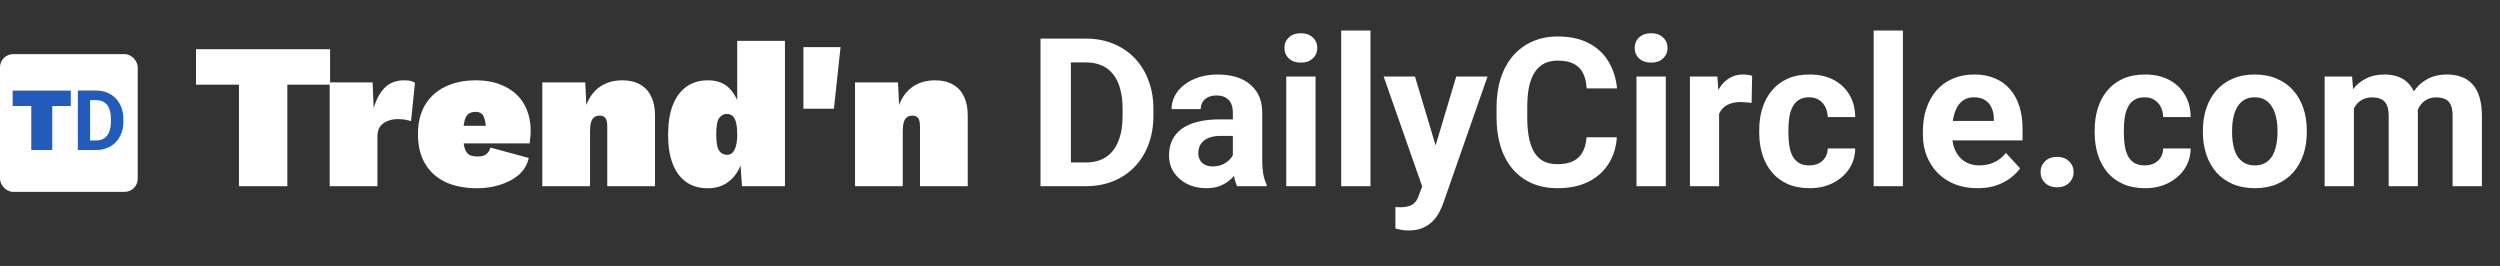<svg width="94" height="10" viewBox="0 0 94 10" fill="none" xmlns="http://www.w3.org/2000/svg">
<rect x="0" y="0" width="94" height="10" fill="#333333" stroke="none"/>
<path d="M12.411 1.849V3.184H10.804V7H8.985V3.184H7.37V1.849H12.411ZM12.396 7V3.098H14.011L14.05 4.074C14.139 3.751 14.274 3.496 14.456 3.309C14.643 3.116 14.89 3.02 15.197 3.02C15.317 3.02 15.408 3.03 15.47 3.051C15.533 3.072 15.577 3.093 15.603 3.114L15.455 4.557C15.408 4.537 15.34 4.518 15.252 4.503C15.164 4.487 15.067 4.479 14.963 4.479C14.807 4.479 14.672 4.505 14.557 4.557C14.443 4.604 14.352 4.674 14.284 4.768C14.222 4.862 14.191 4.981 14.191 5.127V7H12.396ZM17.947 7.078C17.479 7.078 17.078 7 16.745 6.844C16.412 6.683 16.157 6.451 15.98 6.149C15.803 5.848 15.715 5.481 15.715 5.049C15.715 4.617 15.803 4.25 15.98 3.949C16.162 3.647 16.415 3.418 16.737 3.262C17.065 3.101 17.445 3.02 17.877 3.02C18.319 3.02 18.694 3.101 19 3.262C19.313 3.418 19.549 3.639 19.711 3.925C19.872 4.211 19.953 4.544 19.953 4.924C19.953 5.007 19.947 5.093 19.937 5.182C19.932 5.27 19.924 5.34 19.913 5.392H16.87V4.729H19.133L18.282 5.065C18.282 4.784 18.256 4.57 18.204 4.425C18.158 4.279 18.051 4.206 17.884 4.206C17.775 4.206 17.684 4.232 17.611 4.284C17.544 4.336 17.494 4.427 17.463 4.557C17.432 4.682 17.416 4.857 17.416 5.08C17.416 5.304 17.437 5.476 17.479 5.595C17.52 5.71 17.58 5.788 17.658 5.829C17.741 5.866 17.845 5.884 17.97 5.884C18.106 5.884 18.21 5.855 18.282 5.798C18.36 5.736 18.413 5.653 18.439 5.548L19.882 5.939C19.825 6.194 19.698 6.407 19.5 6.579C19.302 6.745 19.065 6.87 18.79 6.953C18.519 7.036 18.238 7.078 17.947 7.078ZM20.39 7V3.098H22.006L22.084 4.752L21.904 4.557C21.941 4.235 22.021 3.959 22.146 3.73C22.271 3.501 22.437 3.327 22.645 3.207C22.859 3.082 23.111 3.02 23.402 3.02C23.663 3.02 23.884 3.072 24.066 3.176C24.248 3.275 24.386 3.423 24.479 3.621C24.578 3.813 24.628 4.05 24.628 4.331V7H22.833V4.776C22.833 4.609 22.809 4.498 22.762 4.44C22.716 4.378 22.645 4.347 22.552 4.347C22.469 4.347 22.398 4.367 22.341 4.409C22.289 4.446 22.25 4.508 22.224 4.596C22.198 4.685 22.185 4.799 22.185 4.94V7H20.39ZM26.611 7.078C26.293 7.078 26.023 7 25.799 6.844C25.575 6.683 25.406 6.454 25.292 6.157C25.177 5.855 25.12 5.494 25.12 5.072C25.12 4.635 25.177 4.266 25.292 3.964C25.412 3.657 25.583 3.423 25.807 3.262C26.031 3.101 26.301 3.02 26.619 3.02C26.998 3.02 27.29 3.145 27.493 3.395C27.695 3.639 27.823 3.949 27.875 4.323L27.719 4.557V1.537H29.514V7H27.898L27.789 5.424L27.992 5.65C27.961 5.926 27.885 6.173 27.766 6.391C27.651 6.605 27.495 6.774 27.297 6.899C27.105 7.018 26.876 7.078 26.611 7.078ZM27.337 5.822C27.42 5.822 27.487 5.796 27.539 5.744C27.597 5.686 27.641 5.601 27.672 5.486C27.703 5.372 27.719 5.226 27.719 5.049C27.719 4.883 27.706 4.742 27.68 4.628C27.654 4.513 27.612 4.427 27.555 4.37C27.498 4.313 27.425 4.284 27.337 4.284C27.212 4.284 27.113 4.336 27.04 4.44C26.967 4.539 26.931 4.742 26.931 5.049C26.931 5.356 26.967 5.561 27.04 5.666C27.113 5.77 27.212 5.822 27.337 5.822ZM31.605 1.771L31.355 4.089H30.208V1.771H31.605ZM32.149 7V3.098H33.765L33.843 4.752L33.663 4.557C33.7 4.235 33.78 3.959 33.905 3.73C34.03 3.501 34.197 3.327 34.405 3.207C34.618 3.082 34.87 3.02 35.162 3.02C35.422 3.02 35.643 3.072 35.825 3.176C36.007 3.275 36.145 3.423 36.239 3.621C36.337 3.813 36.387 4.05 36.387 4.331V7H34.592V4.776C34.592 4.609 34.569 4.498 34.522 4.44C34.475 4.378 34.405 4.347 34.311 4.347C34.228 4.347 34.157 4.367 34.1 4.409C34.048 4.446 34.009 4.508 33.983 4.596C33.957 4.685 33.944 4.799 33.944 4.94V7H32.149ZM40.826 7H39.618L39.626 6.108H40.826C41.126 6.108 41.379 6.041 41.585 5.906C41.79 5.769 41.945 5.57 42.049 5.308C42.156 5.046 42.209 4.73 42.209 4.359V4.089C42.209 3.804 42.179 3.554 42.118 3.338C42.06 3.122 41.972 2.941 41.855 2.793C41.738 2.646 41.595 2.535 41.425 2.462C41.254 2.385 41.059 2.347 40.838 2.347H39.596V1.452H40.838C41.209 1.452 41.548 1.515 41.855 1.642C42.165 1.767 42.433 1.946 42.659 2.18C42.885 2.413 43.059 2.693 43.181 3.018C43.306 3.341 43.368 3.7 43.368 4.096V4.359C43.368 4.753 43.306 5.113 43.181 5.438C43.059 5.763 42.885 6.042 42.659 6.276C42.436 6.507 42.168 6.686 41.855 6.813C41.545 6.938 41.202 7 40.826 7ZM40.266 1.452V7H39.123V1.452H40.266ZM46.355 6.07V4.234C46.355 4.101 46.334 3.988 46.291 3.894C46.247 3.798 46.18 3.723 46.089 3.67C46 3.616 45.884 3.59 45.742 3.59C45.62 3.59 45.514 3.611 45.425 3.654C45.337 3.695 45.268 3.755 45.22 3.833C45.172 3.91 45.147 4 45.147 4.104H44.05C44.05 3.929 44.091 3.762 44.172 3.605C44.253 3.447 44.371 3.309 44.526 3.19C44.681 3.068 44.865 2.972 45.079 2.904C45.295 2.835 45.536 2.801 45.803 2.801C46.123 2.801 46.407 2.854 46.656 2.961C46.905 3.068 47.101 3.228 47.243 3.441C47.388 3.654 47.46 3.921 47.46 4.241V6.005C47.46 6.232 47.474 6.417 47.502 6.562C47.53 6.704 47.571 6.829 47.624 6.935V7H46.515C46.462 6.888 46.421 6.749 46.393 6.581C46.368 6.411 46.355 6.24 46.355 6.07ZM46.5 4.489L46.508 5.11H45.894C45.749 5.11 45.624 5.127 45.517 5.16C45.41 5.193 45.323 5.24 45.254 5.301C45.185 5.359 45.135 5.428 45.102 5.506C45.071 5.585 45.056 5.671 45.056 5.765C45.056 5.859 45.078 5.944 45.121 6.021C45.164 6.094 45.226 6.153 45.307 6.196C45.389 6.237 45.484 6.257 45.593 6.257C45.758 6.257 45.902 6.224 46.024 6.158C46.146 6.092 46.24 6.011 46.306 5.914C46.374 5.817 46.41 5.726 46.412 5.64L46.702 6.105C46.661 6.209 46.605 6.317 46.534 6.428C46.466 6.54 46.378 6.646 46.272 6.745C46.165 6.841 46.036 6.921 45.887 6.985C45.737 7.046 45.559 7.076 45.353 7.076C45.092 7.076 44.854 7.024 44.641 6.92C44.43 6.813 44.262 6.667 44.138 6.482C44.016 6.294 43.955 6.08 43.955 5.842C43.955 5.626 43.995 5.434 44.077 5.266C44.158 5.099 44.277 4.958 44.435 4.843C44.595 4.726 44.794 4.639 45.033 4.58C45.272 4.519 45.549 4.489 45.864 4.489H46.5ZM49.465 2.877V7H48.363V2.877H49.465ZM48.295 1.802C48.295 1.642 48.351 1.51 48.462 1.406C48.574 1.302 48.724 1.25 48.912 1.25C49.098 1.25 49.246 1.302 49.358 1.406C49.472 1.51 49.529 1.642 49.529 1.802C49.529 1.963 49.472 2.095 49.358 2.199C49.246 2.303 49.098 2.355 48.912 2.355C48.724 2.355 48.574 2.303 48.462 2.199C48.351 2.095 48.295 1.963 48.295 1.802ZM51.53 1.147V7H50.429V1.147H51.53ZM53.66 6.535L54.754 2.877H55.931L54.273 7.621C54.238 7.725 54.19 7.837 54.129 7.956C54.07 8.076 53.99 8.189 53.889 8.296C53.79 8.405 53.664 8.494 53.511 8.562C53.361 8.631 53.177 8.665 52.959 8.665C52.855 8.665 52.77 8.659 52.704 8.646C52.638 8.633 52.559 8.616 52.467 8.593V7.789C52.495 7.789 52.525 7.789 52.555 7.789C52.585 7.791 52.615 7.793 52.643 7.793C52.787 7.793 52.906 7.776 52.997 7.743C53.088 7.71 53.162 7.659 53.218 7.591C53.274 7.525 53.318 7.438 53.351 7.332L53.66 6.535ZM53.203 2.877L54.098 5.864L54.254 7.027L53.508 7.107L52.025 2.877H53.203ZM59.654 5.16H60.793C60.77 5.533 60.667 5.864 60.485 6.154C60.304 6.444 60.051 6.67 59.726 6.832C59.404 6.995 59.015 7.076 58.56 7.076C58.205 7.076 57.886 7.015 57.604 6.893C57.322 6.769 57.081 6.591 56.88 6.36C56.682 6.129 56.531 5.849 56.426 5.522C56.322 5.194 56.27 4.827 56.27 4.42V4.035C56.27 3.629 56.324 3.262 56.43 2.934C56.539 2.604 56.694 2.323 56.895 2.092C57.098 1.861 57.341 1.683 57.623 1.559C57.905 1.434 58.22 1.372 58.568 1.372C59.03 1.372 59.42 1.456 59.738 1.623C60.058 1.791 60.306 2.022 60.481 2.317C60.659 2.612 60.765 2.947 60.801 3.323H59.658C59.645 3.099 59.601 2.91 59.524 2.755C59.448 2.598 59.333 2.479 59.178 2.401C59.025 2.319 58.822 2.279 58.568 2.279C58.377 2.279 58.211 2.314 58.069 2.385C57.926 2.457 57.807 2.565 57.711 2.709C57.614 2.854 57.542 3.037 57.493 3.258C57.448 3.477 57.425 3.733 57.425 4.028V4.42C57.425 4.707 57.446 4.96 57.489 5.179C57.533 5.395 57.599 5.577 57.688 5.727C57.779 5.875 57.896 5.986 58.038 6.063C58.183 6.136 58.357 6.173 58.56 6.173C58.799 6.173 58.996 6.135 59.151 6.059C59.306 5.983 59.424 5.87 59.505 5.72C59.589 5.57 59.639 5.383 59.654 5.16ZM62.634 2.877V7H61.532V2.877H62.634ZM61.464 1.802C61.464 1.642 61.52 1.51 61.632 1.406C61.743 1.302 61.893 1.25 62.081 1.25C62.267 1.25 62.415 1.302 62.527 1.406C62.641 1.51 62.699 1.642 62.699 1.802C62.699 1.963 62.641 2.095 62.527 2.199C62.415 2.303 62.267 2.355 62.081 2.355C61.893 2.355 61.743 2.303 61.632 2.199C61.52 2.095 61.464 1.963 61.464 1.802ZM64.638 3.776V7H63.541V2.877H64.573L64.638 3.776ZM65.88 2.85L65.861 3.868C65.808 3.86 65.743 3.854 65.667 3.849C65.593 3.841 65.526 3.837 65.465 3.837C65.31 3.837 65.175 3.858 65.061 3.898C64.949 3.936 64.855 3.994 64.779 4.07C64.705 4.146 64.65 4.239 64.611 4.348C64.576 4.457 64.555 4.582 64.55 4.721L64.329 4.653C64.329 4.386 64.356 4.141 64.409 3.917C64.463 3.691 64.54 3.494 64.642 3.327C64.746 3.159 64.873 3.029 65.023 2.938C65.173 2.847 65.344 2.801 65.537 2.801C65.598 2.801 65.66 2.806 65.724 2.816C65.787 2.824 65.84 2.835 65.88 2.85ZM68.025 6.219C68.16 6.219 68.28 6.193 68.384 6.143C68.488 6.089 68.569 6.016 68.628 5.922C68.689 5.825 68.72 5.712 68.723 5.582H69.755C69.753 5.872 69.675 6.13 69.523 6.356C69.371 6.58 69.166 6.756 68.91 6.886C68.653 7.013 68.366 7.076 68.048 7.076C67.728 7.076 67.449 7.023 67.21 6.916C66.974 6.809 66.777 6.662 66.62 6.474C66.462 6.284 66.344 6.063 66.265 5.811C66.186 5.557 66.147 5.285 66.147 4.996V4.885C66.147 4.593 66.186 4.321 66.265 4.07C66.344 3.816 66.462 3.595 66.62 3.407C66.777 3.216 66.974 3.068 67.21 2.961C67.446 2.854 67.723 2.801 68.041 2.801C68.379 2.801 68.675 2.866 68.929 2.995C69.185 3.125 69.386 3.31 69.531 3.552C69.678 3.79 69.753 4.074 69.755 4.401H68.723C68.72 4.264 68.691 4.14 68.635 4.028C68.582 3.916 68.503 3.827 68.399 3.761C68.297 3.692 68.172 3.658 68.022 3.658C67.862 3.658 67.731 3.692 67.629 3.761C67.528 3.827 67.449 3.919 67.393 4.035C67.337 4.15 67.298 4.281 67.275 4.428C67.255 4.573 67.244 4.725 67.244 4.885V4.996C67.244 5.156 67.255 5.309 67.275 5.457C67.295 5.604 67.333 5.735 67.389 5.849C67.448 5.964 67.528 6.054 67.629 6.12C67.731 6.186 67.863 6.219 68.025 6.219ZM71.55 1.147V7H70.449V1.147H71.55ZM74.355 7.076C74.035 7.076 73.748 7.025 73.494 6.924C73.24 6.82 73.024 6.676 72.846 6.493C72.671 6.31 72.536 6.098 72.442 5.857C72.348 5.613 72.301 5.354 72.301 5.08V4.927C72.301 4.615 72.345 4.329 72.434 4.07C72.523 3.811 72.65 3.586 72.815 3.395C72.983 3.205 73.186 3.059 73.425 2.957C73.664 2.853 73.933 2.801 74.233 2.801C74.525 2.801 74.784 2.849 75.01 2.946C75.236 3.042 75.425 3.179 75.578 3.357C75.733 3.535 75.85 3.748 75.928 3.997C76.007 4.244 76.047 4.518 76.047 4.82V5.278H72.77V4.546H74.968V4.462C74.968 4.31 74.94 4.174 74.884 4.054C74.831 3.933 74.75 3.836 74.641 3.765C74.531 3.694 74.392 3.658 74.221 3.658C74.077 3.658 73.952 3.69 73.848 3.753C73.744 3.817 73.659 3.906 73.593 4.02C73.529 4.135 73.481 4.269 73.448 4.424C73.417 4.577 73.402 4.744 73.402 4.927V5.08C73.402 5.245 73.425 5.397 73.471 5.537C73.519 5.676 73.586 5.797 73.673 5.899C73.762 6 73.868 6.079 73.993 6.135C74.12 6.191 74.263 6.219 74.423 6.219C74.621 6.219 74.806 6.181 74.976 6.105C75.149 6.026 75.297 5.908 75.422 5.75L75.955 6.329C75.869 6.454 75.751 6.573 75.601 6.688C75.454 6.802 75.276 6.896 75.067 6.97C74.859 7.041 74.621 7.076 74.355 7.076ZM76.725 6.47C76.725 6.308 76.781 6.172 76.893 6.063C77.007 5.953 77.158 5.899 77.346 5.899C77.534 5.899 77.684 5.953 77.796 6.063C77.91 6.172 77.967 6.308 77.967 6.47C77.967 6.633 77.91 6.769 77.796 6.878C77.684 6.987 77.534 7.042 77.346 7.042C77.158 7.042 77.007 6.987 76.893 6.878C76.781 6.769 76.725 6.633 76.725 6.47ZM80.638 6.219C80.773 6.219 80.892 6.193 80.996 6.143C81.101 6.089 81.182 6.016 81.24 5.922C81.301 5.825 81.333 5.712 81.336 5.582H82.368C82.366 5.872 82.288 6.13 82.136 6.356C81.983 6.58 81.779 6.756 81.522 6.886C81.266 7.013 80.979 7.076 80.661 7.076C80.341 7.076 80.062 7.023 79.823 6.916C79.587 6.809 79.39 6.662 79.232 6.474C79.075 6.284 78.957 6.063 78.878 5.811C78.799 5.557 78.76 5.285 78.76 4.996V4.885C78.76 4.593 78.799 4.321 78.878 4.07C78.957 3.816 79.075 3.595 79.232 3.407C79.39 3.216 79.587 3.068 79.823 2.961C80.059 2.854 80.336 2.801 80.653 2.801C80.991 2.801 81.287 2.866 81.541 2.995C81.798 3.125 81.999 3.31 82.143 3.552C82.291 3.79 82.366 4.074 82.368 4.401H81.336C81.333 4.264 81.304 4.14 81.248 4.028C81.195 3.916 81.116 3.827 81.012 3.761C80.91 3.692 80.784 3.658 80.635 3.658C80.474 3.658 80.344 3.692 80.242 3.761C80.14 3.827 80.062 3.919 80.006 4.035C79.95 4.15 79.91 4.281 79.888 4.428C79.867 4.573 79.857 4.725 79.857 4.885V4.996C79.857 5.156 79.867 5.309 79.888 5.457C79.908 5.604 79.946 5.735 80.002 5.849C80.06 5.964 80.14 6.054 80.242 6.12C80.344 6.186 80.476 6.219 80.638 6.219ZM82.829 4.98V4.9C82.829 4.598 82.873 4.32 82.959 4.066C83.045 3.809 83.171 3.587 83.336 3.399C83.501 3.211 83.704 3.065 83.946 2.961C84.187 2.854 84.464 2.801 84.776 2.801C85.089 2.801 85.367 2.854 85.611 2.961C85.855 3.065 86.059 3.211 86.225 3.399C86.392 3.587 86.519 3.809 86.606 4.066C86.692 4.32 86.735 4.598 86.735 4.9V4.98C86.735 5.28 86.692 5.558 86.606 5.815C86.519 6.069 86.392 6.291 86.225 6.482C86.059 6.67 85.856 6.816 85.615 6.92C85.373 7.024 85.097 7.076 84.784 7.076C84.472 7.076 84.194 7.024 83.95 6.92C83.708 6.816 83.504 6.67 83.336 6.482C83.171 6.291 83.045 6.069 82.959 5.815C82.873 5.558 82.829 5.28 82.829 4.98ZM83.927 4.9V4.98C83.927 5.153 83.942 5.314 83.972 5.464C84.003 5.614 84.051 5.746 84.117 5.861C84.186 5.972 84.275 6.06 84.384 6.124C84.493 6.187 84.627 6.219 84.784 6.219C84.936 6.219 85.067 6.187 85.177 6.124C85.286 6.06 85.373 5.972 85.439 5.861C85.505 5.746 85.554 5.614 85.584 5.464C85.617 5.314 85.634 5.153 85.634 4.98V4.9C85.634 4.733 85.617 4.575 85.584 4.428C85.554 4.278 85.504 4.146 85.436 4.032C85.37 3.915 85.282 3.823 85.173 3.757C85.064 3.691 84.931 3.658 84.776 3.658C84.621 3.658 84.489 3.691 84.38 3.757C84.273 3.823 84.186 3.915 84.117 4.032C84.051 4.146 84.003 4.278 83.972 4.428C83.942 4.575 83.927 4.733 83.927 4.9ZM88.507 3.731V7H87.406V2.877H88.438L88.507 3.731ZM88.355 4.794H88.05C88.05 4.507 88.084 4.242 88.153 4.001C88.224 3.757 88.327 3.546 88.461 3.369C88.598 3.188 88.767 3.049 88.968 2.949C89.169 2.85 89.401 2.801 89.665 2.801C89.848 2.801 90.016 2.829 90.168 2.885C90.321 2.938 90.452 3.023 90.561 3.14C90.673 3.254 90.759 3.404 90.82 3.59C90.881 3.773 90.911 3.992 90.911 4.249V7H89.814V4.371C89.814 4.183 89.788 4.038 89.738 3.936C89.687 3.835 89.615 3.764 89.52 3.723C89.429 3.682 89.319 3.662 89.189 3.662C89.047 3.662 88.922 3.691 88.816 3.75C88.711 3.808 88.625 3.889 88.556 3.994C88.488 4.095 88.437 4.215 88.404 4.352C88.371 4.489 88.355 4.636 88.355 4.794ZM90.808 4.668L90.416 4.718C90.416 4.448 90.449 4.198 90.515 3.967C90.584 3.736 90.684 3.532 90.816 3.357C90.951 3.182 91.117 3.046 91.315 2.949C91.513 2.85 91.742 2.801 92.001 2.801C92.199 2.801 92.38 2.83 92.542 2.888C92.705 2.944 92.843 3.035 92.958 3.159C93.074 3.281 93.163 3.441 93.224 3.639C93.288 3.837 93.32 4.08 93.32 4.367V7H92.218V4.367C92.218 4.176 92.193 4.032 92.142 3.933C92.094 3.831 92.023 3.761 91.929 3.723C91.837 3.682 91.728 3.662 91.601 3.662C91.469 3.662 91.353 3.689 91.254 3.742C91.155 3.793 91.073 3.864 91.007 3.955C90.941 4.047 90.891 4.154 90.858 4.276C90.825 4.395 90.808 4.526 90.808 4.668Z" fill="white"/>
<rect y="2.035" width="5.179" height="5.179" rx="0.495" fill="white"/>
<path d="M2.661 3.407V3.986H1.964V5.64H1.176V3.986H0.475V3.407H2.661ZM3.613 5.64H3.126L3.129 5.281H3.613C3.734 5.281 3.835 5.254 3.918 5.2C4.001 5.144 4.064 5.064 4.106 4.959C4.149 4.853 4.17 4.726 4.17 4.576V4.467C4.17 4.353 4.158 4.252 4.133 4.165C4.11 4.078 4.074 4.005 4.027 3.945C3.98 3.886 3.922 3.841 3.854 3.812C3.785 3.781 3.706 3.766 3.617 3.766H3.117V3.405H3.617C3.767 3.405 3.904 3.43 4.027 3.482C4.152 3.532 4.26 3.604 4.351 3.698C4.442 3.792 4.512 3.905 4.562 4.036C4.612 4.166 4.637 4.311 4.637 4.47V4.576C4.637 4.735 4.612 4.88 4.562 5.011C4.512 5.142 4.442 5.254 4.351 5.348C4.261 5.442 4.153 5.514 4.027 5.565C3.902 5.615 3.764 5.64 3.613 5.64ZM3.387 3.405V5.64H2.927V3.405H3.387Z" fill="#225BBA"/>
</svg>
